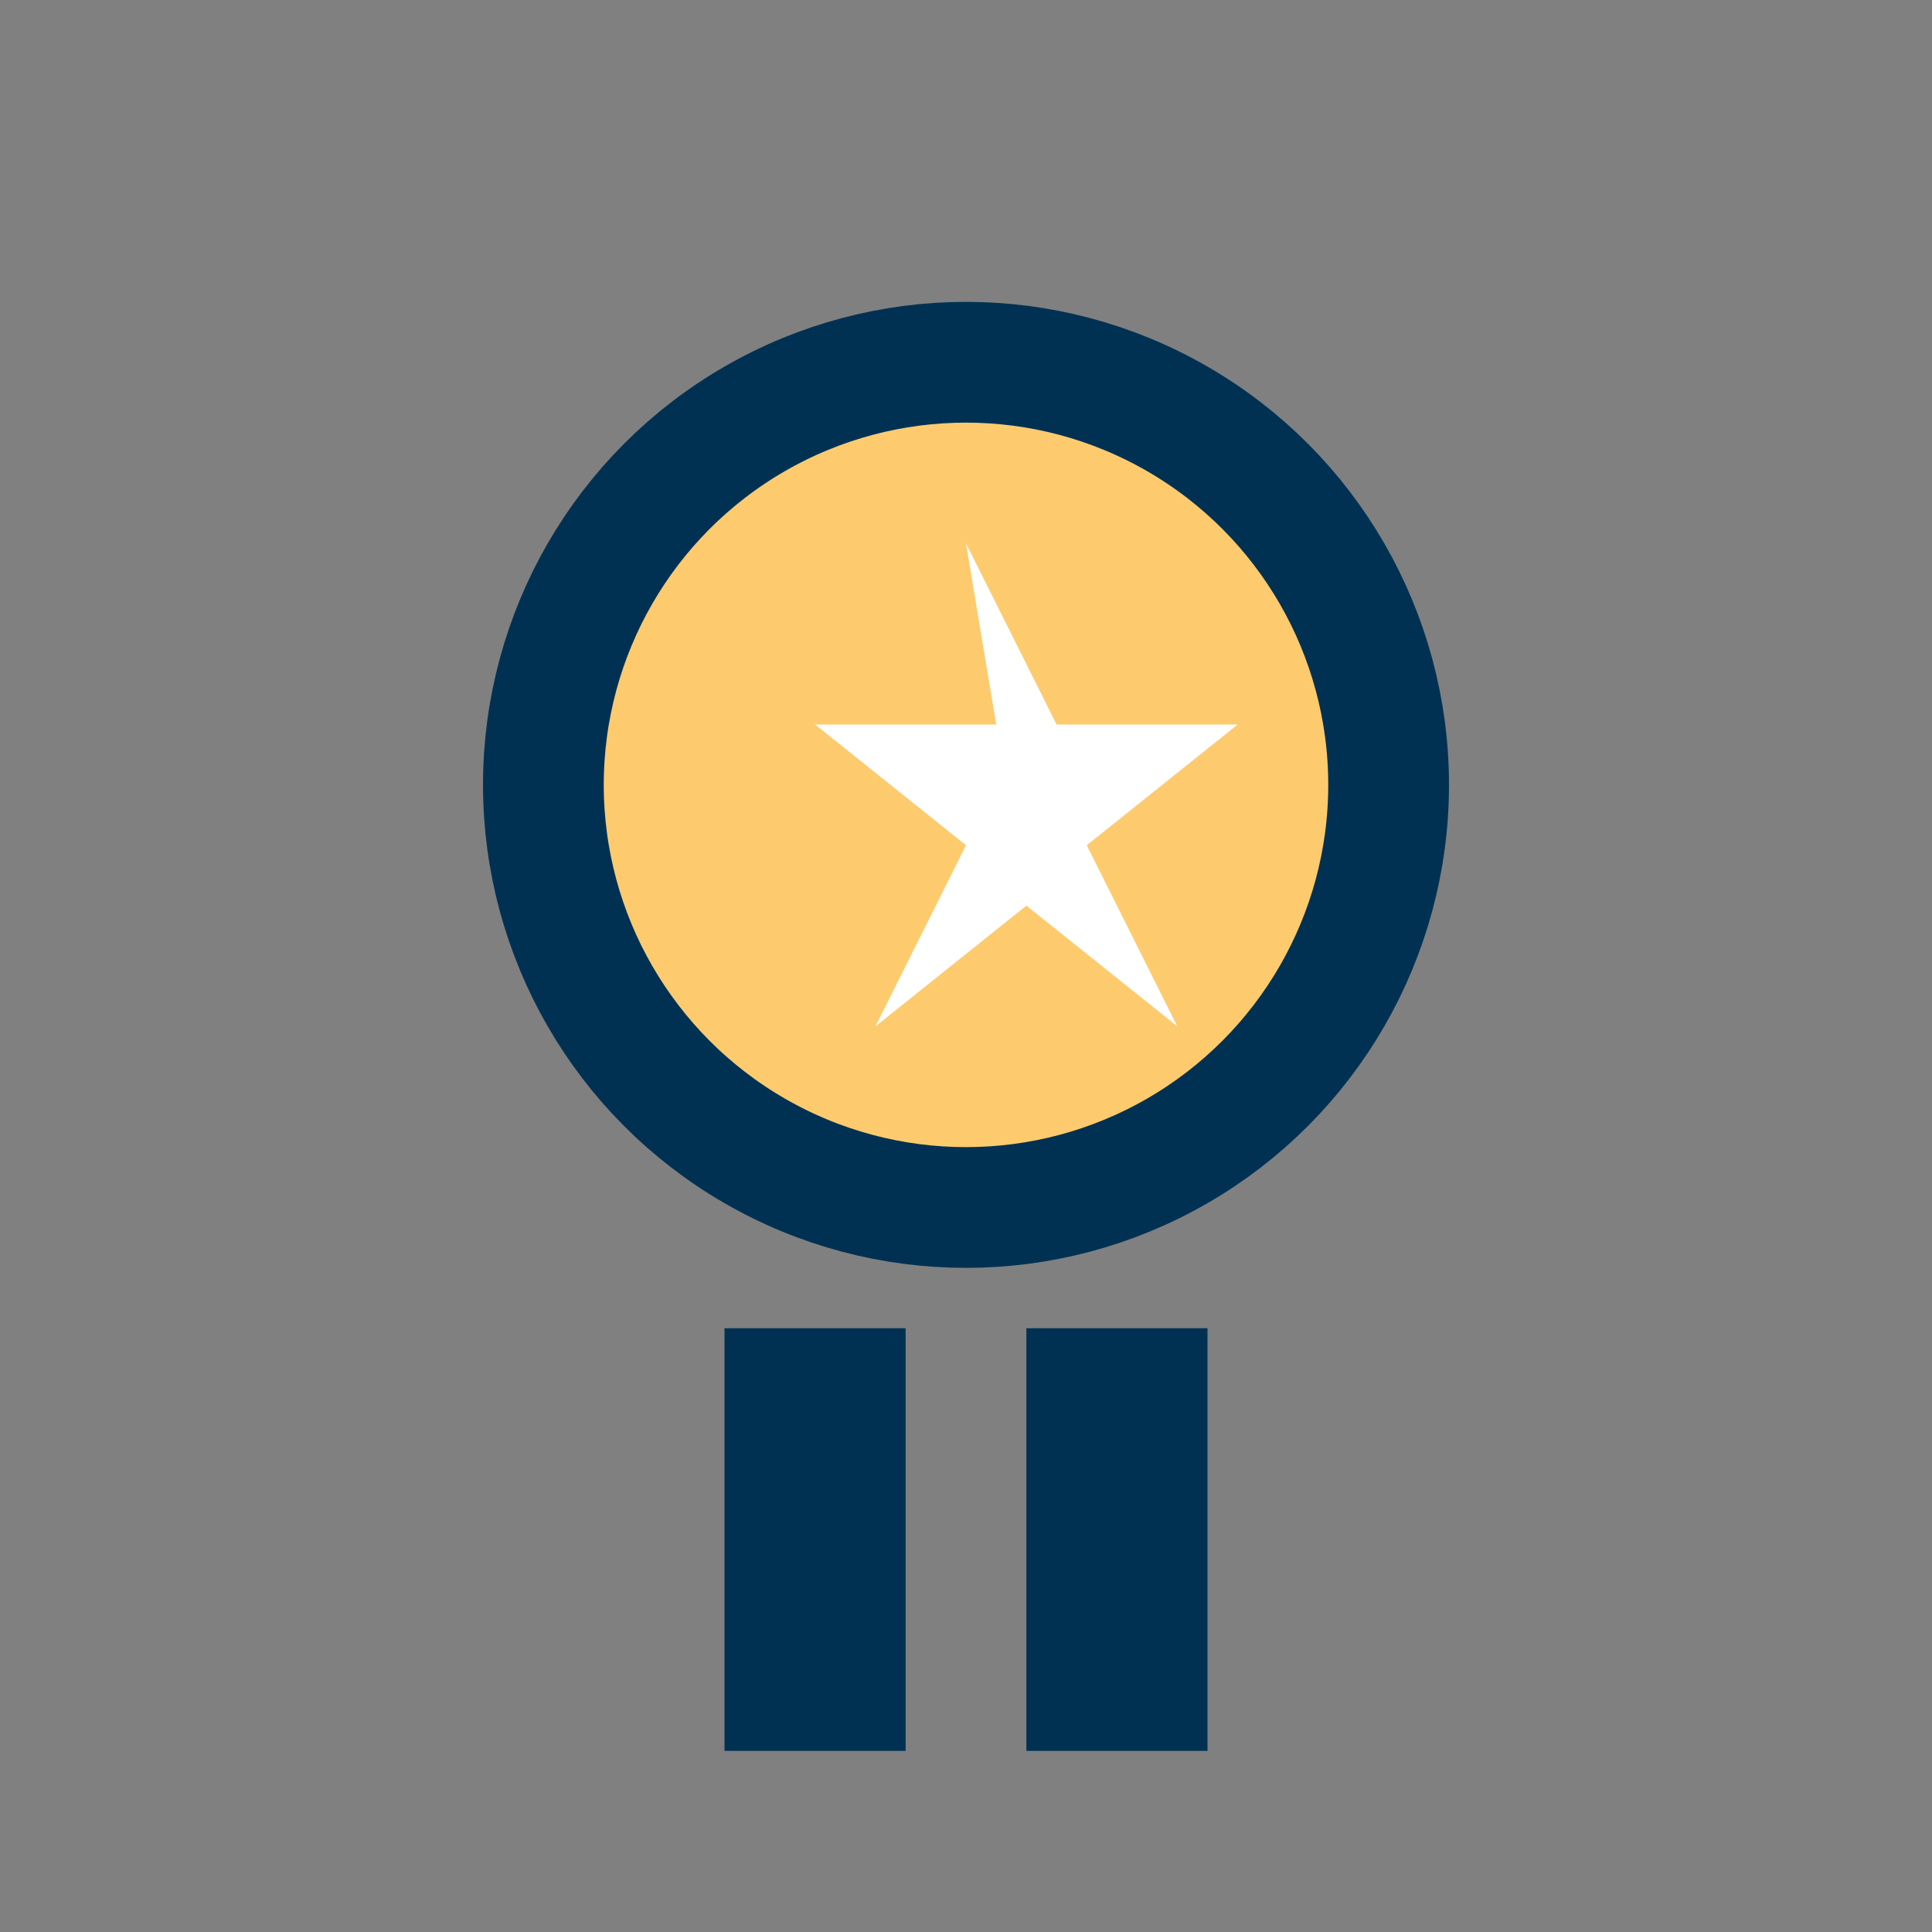 <?xml version="1.0" encoding="UTF-8"?>
<svg xmlns="http://www.w3.org/2000/svg" width="32" height="32" viewBox="0 0 32 32"><rect x="0" y="0" width="32" height="32" fill="#808080" stroke="none"/><circle cx="16" cy="13" r="7" fill="#FDCB6E" stroke="#003153" stroke-width="2"/><rect x="12" y="22" width="3" height="7" fill="#003153"/><rect x="17" y="22" width="3" height="7" fill="#003153"/><path d="M16 9l1.5 3h3l-2.5 2 1.5 3-2.5-2-2.5 2 1.5-3-2.5-2h3z" fill="#fff"/></svg>